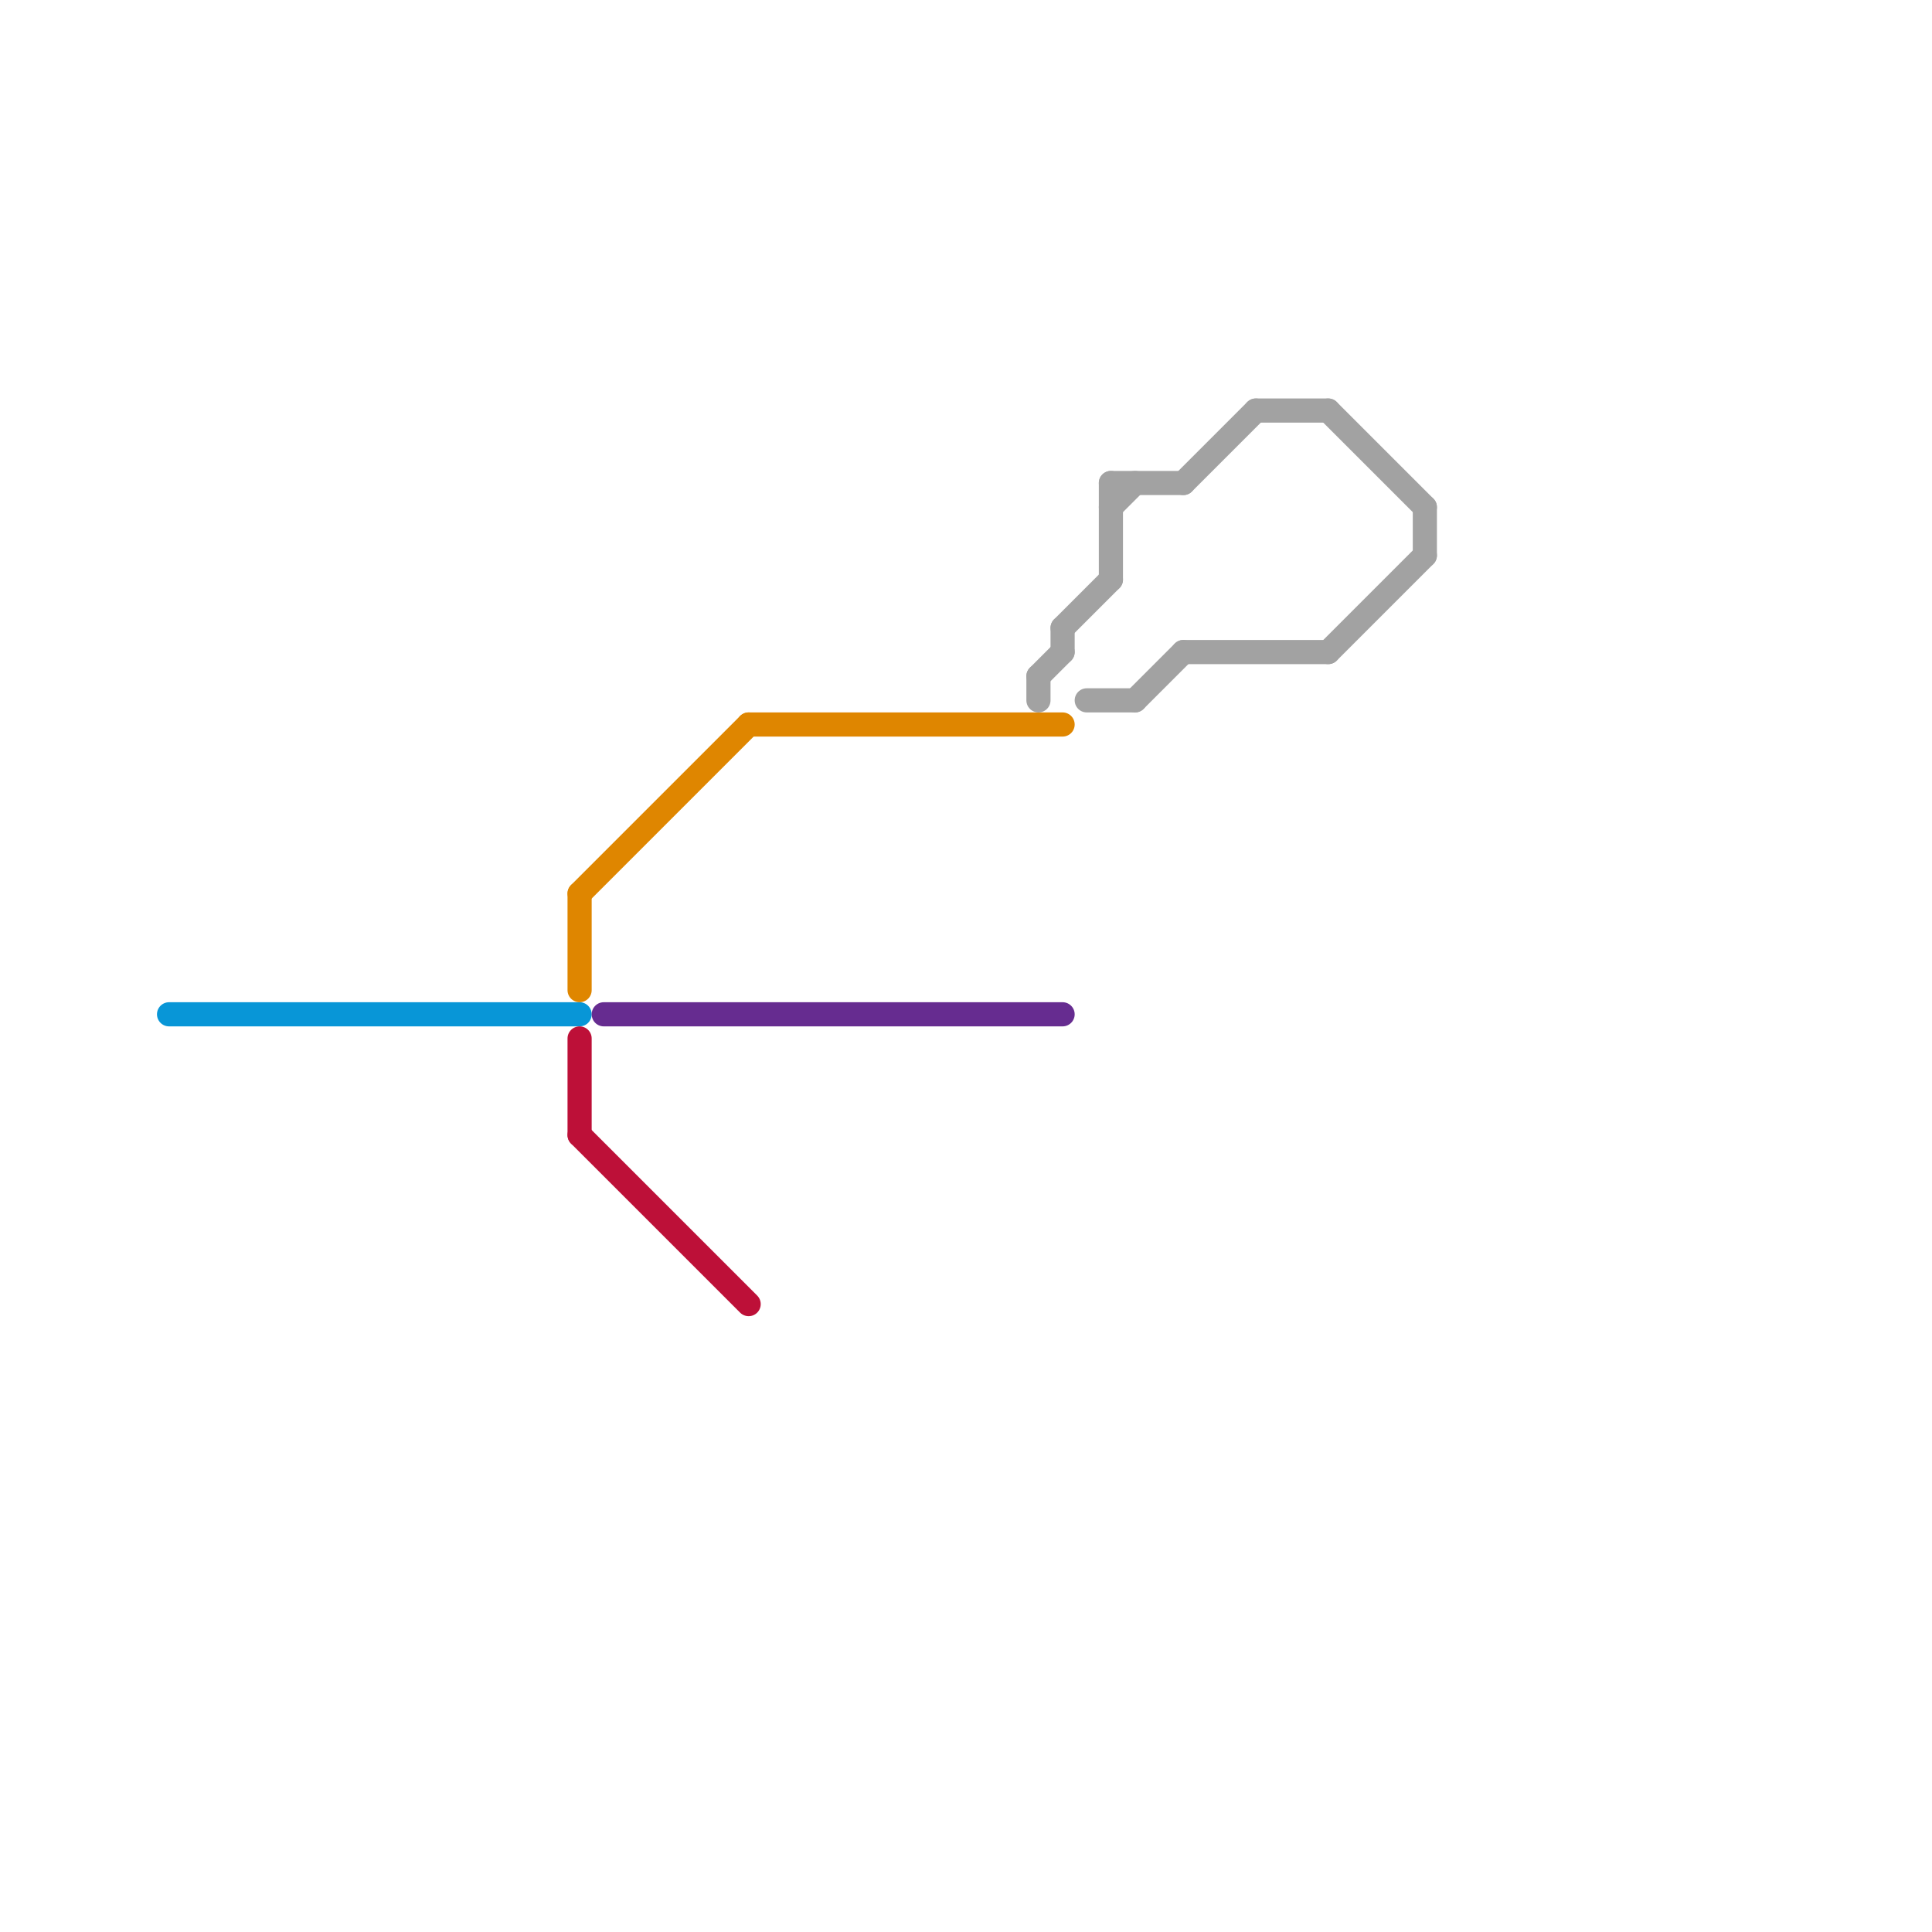 
<svg version="1.1" xmlns="http://www.w3.org/2000/svg" viewBox="0 0 80 80">
<style>text { font: 1px Helvetica; font-weight: 600; white-space: pre; dominant-baseline: central; } line { stroke-width: 1; fill: none; stroke-linecap: round; stroke-linejoin: round; } .c0 { stroke: #0896d7 } .c1 { stroke: #df8600 } .c2 { stroke: #bd1038 } .c3 { stroke: #662c90 } .c4 { stroke: #a2a2a2 }</style><defs><g id="wm-xf"><circle r="1.2" fill="#000"/><circle r="0.9" fill="#fff"/><circle r="0.6" fill="#000"/><circle r="0.3" fill="#fff"/></g><g id="wm"><circle r="0.6" fill="#000"/><circle r="0.3" fill="#fff"/></g></defs><line class="c0" x1="7" y1="42" x2="24" y2="42"/><line class="c1" x1="24" y1="37" x2="31" y2="30"/><line class="c1" x1="24" y1="37" x2="24" y2="41"/><line class="c1" x1="31" y1="30" x2="44" y2="30"/><line class="c2" x1="24" y1="43" x2="24" y2="47"/><line class="c2" x1="24" y1="47" x2="31" y2="54"/><line class="c3" x1="25" y1="42" x2="44" y2="42"/><line class="c4" x1="44" y1="26" x2="44" y2="27"/><line class="c4" x1="45" y1="29" x2="47" y2="29"/><line class="c4" x1="44" y1="26" x2="46" y2="24"/><line class="c4" x1="55" y1="27" x2="59" y2="23"/><line class="c4" x1="43" y1="28" x2="43" y2="29"/><line class="c4" x1="59" y1="21" x2="59" y2="23"/><line class="c4" x1="49" y1="27" x2="55" y2="27"/><line class="c4" x1="52" y1="17" x2="55" y2="17"/><line class="c4" x1="55" y1="17" x2="59" y2="21"/><line class="c4" x1="46" y1="20" x2="46" y2="24"/><line class="c4" x1="43" y1="28" x2="44" y2="27"/><line class="c4" x1="49" y1="20" x2="52" y2="17"/><line class="c4" x1="47" y1="29" x2="49" y2="27"/><line class="c4" x1="46" y1="21" x2="47" y2="20"/><line class="c4" x1="46" y1="20" x2="49" y2="20"/>
</svg>
